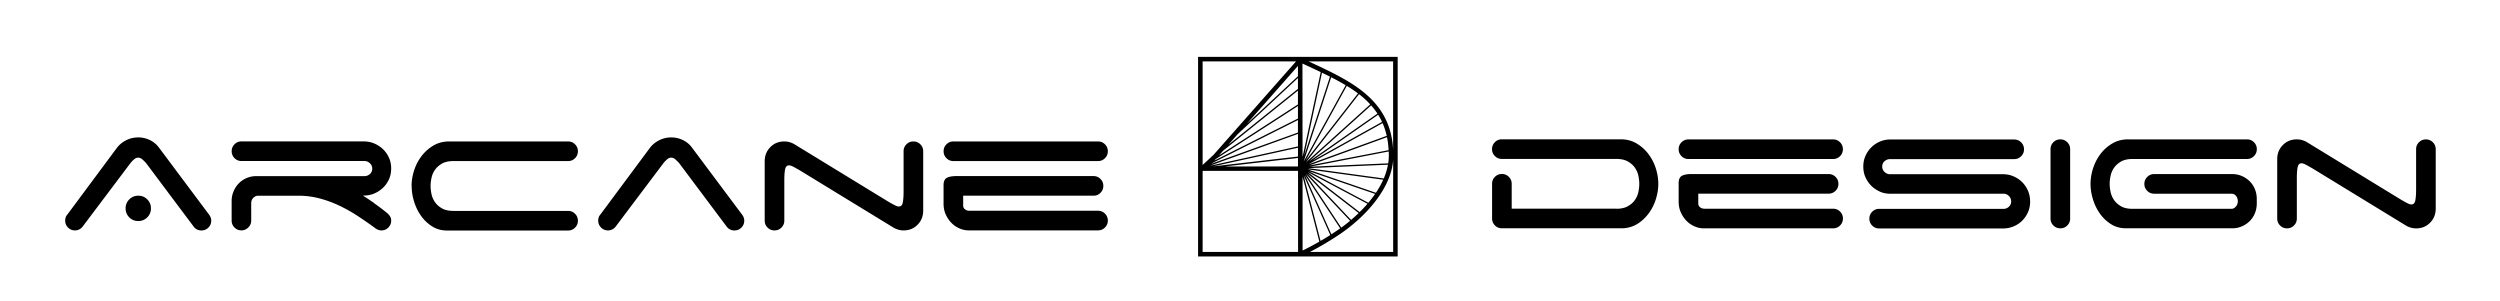 <svg data-name="Calque 1" xmlns="http://www.w3.org/2000/svg" viewBox="0 0 576.01 69.29"><path d="M19.02 52.24c-.47.56-1.05.85-1.74.85-.63 0-1.16-.22-1.6-.66-.44-.44-.66-.97-.66-1.6 0-.56.16-1.02.47-1.36L26.91 34.1c.53-.72 1.24-1.31 2.11-1.76.88-.45 1.82-.68 2.82-.68.94 0 1.83.2 2.68.61.85.41 1.53.97 2.07 1.69l11.42 15.28c.19.22.34.46.47.73.12.27.19.56.19.87 0 .63-.22 1.16-.66 1.6-.44.44-.97.66-1.6.66-.75 0-1.35-.3-1.79-.89L33.67 37.59c-.22-.25-.49-.52-.82-.82s-.67-.45-1.01-.45-.68.15-1.01.45-.59.57-.78.82L19.01 52.25zm9.92-4.23c0-.81.28-1.5.85-2.07.56-.56 1.25-.85 2.07-.85s1.5.28 2.07.85c.56.56.85 1.25.85 2.07s-.28 1.5-.85 2.07c-.56.56-1.25.85-2.07.85s-1.5-.28-2.07-.85c-.56-.56-.85-1.25-.85-2.07zm57.24-1.2c.88.61 1.77 1.28 2.68 2 .34.25.64.54.89.87.25.33.38.71.38 1.15 0 .63-.22 1.16-.66 1.6-.44.44-.97.66-1.6.66-.53 0-1.07-.22-1.6-.66-1.29-.94-2.6-1.85-3.95-2.73-1.35-.88-2.75-1.66-4.21-2.35s-2.97-1.24-4.54-1.65c-1.57-.41-3.2-.61-4.89-.61h-9.35c-.41.06-.75.25-1.03.56-.28.31-.42.71-.42 1.17v4c0 .63-.23 1.16-.68 1.6-.45.44-.98.66-1.57.66-.63 0-1.16-.22-1.6-.66-.44-.44-.66-.97-.66-1.6v-4.51c0-.78.15-1.53.45-2.23.3-.71.7-1.32 1.2-1.83.5-.52 1.1-.92 1.79-1.22.69-.3 1.44-.45 2.26-.45h24.91c.47 0 .89-.16 1.25-.49.36-.33.54-.74.54-1.25 0-.47-.18-.88-.54-1.22-.36-.34-.78-.52-1.25-.52H55.64c-.63 0-1.16-.22-1.6-.66-.44-.44-.66-.97-.66-1.6s.22-1.16.66-1.6c.44-.44.97-.66 1.6-.66h28.15c.88 0 1.7.16 2.47.49.77.33 1.44.78 2.02 1.34.58.56 1.03 1.22 1.36 1.97.33.75.49 1.57.49 2.44s-.16 1.69-.49 2.44c-.33.75-.78 1.41-1.36 1.97-.58.56-1.25 1.01-2.02 1.34-.77.33-1.59.49-2.47.49h-.19c.85.53 1.71 1.1 2.58 1.71zm8.65-3.97c0-1.19.2-2.39.59-3.6.39-1.21.96-2.3 1.72-3.29.75-.99 1.66-1.79 2.73-2.42 1.06-.63 2.27-.94 3.62-.94h27.4c.63 0 1.16.22 1.6.66.44.44.66.97.66 1.6s-.22 1.16-.66 1.6-.97.66-1.6.66h-26.41c-1.1 0-1.98.2-2.66.59-.67.39-1.21.87-1.6 1.43-.39.56-.66 1.18-.8 1.86-.14.67-.21 1.29-.21 1.86s.07 1.18.21 1.86.41 1.29.8 1.86c.39.56.92 1.04 1.6 1.43.67.39 1.56.59 2.66.59h26.41c.63 0 1.16.22 1.6.66.44.44.66.97.66 1.6s-.22 1.16-.66 1.6c-.44.44-.97.66-1.6.66h-27.87c-1.29 0-2.43-.31-3.43-.94-1-.63-1.86-1.43-2.56-2.42-.71-.99-1.25-2.09-1.62-3.31a11.95 11.95 0 01-.56-3.57zm47 9.4c-.47.56-1.05.85-1.74.85-.63 0-1.16-.22-1.6-.66-.44-.44-.66-.97-.66-1.6 0-.56.16-1.02.47-1.36l11.42-15.37c.53-.72 1.24-1.31 2.11-1.76.88-.45 1.82-.68 2.82-.68.94 0 1.83.2 2.68.61.85.41 1.53.97 2.07 1.69l11.42 15.28c.19.22.34.46.47.73.12.27.19.56.19.87 0 .63-.22 1.16-.66 1.6-.44.44-.97.66-1.6.66-.75 0-1.35-.3-1.79-.89l-10.95-14.62c-.22-.25-.49-.52-.82-.82s-.67-.45-1.01-.45-.68.15-1.01.45-.59.57-.78.82l-11.04 14.66zm67.02-18.99c.44-.44.97-.66 1.6-.66s1.16.22 1.6.66c.44.44.66.97.66 1.6v13.68c0 1.29-.43 2.37-1.29 3.24-.86.88-1.94 1.32-3.22 1.32-.44 0-.87-.06-1.29-.19s-.81-.3-1.15-.52l-21.53-13.16c-.6-.34-1.09-.62-1.48-.82-.39-.2-.71-.3-.96-.3-.47 0-.77.3-.89.89-.13.6-.19 1.46-.19 2.58v9.26c0 .63-.22 1.16-.66 1.6-.44.44-.97.66-1.6.66s-1.16-.22-1.6-.66c-.44-.44-.66-.97-.66-1.6V37.15c0-1.28.43-2.37 1.29-3.24.86-.88 1.93-1.32 3.22-1.32.44 0 .87.06 1.29.19.42.13.81.3 1.15.52l21.53 13.16c.59.35 1.09.62 1.48.82.39.2.71.3.96.3.47 0 .77-.3.89-.89.12-.59.19-1.46.19-2.58v-9.26c0-.63.22-1.16.66-1.6zm8.56 1.6c0-.63.22-1.16.66-1.6.44-.44.97-.66 1.6-.66h33.32c.63 0 1.16.22 1.6.66.44.44.66.97.66 1.6s-.22 1.16-.66 1.6c-.44.44-.97.66-1.6.66h-33.32c-.63 0-1.16-.22-1.6-.66-.44-.44-.66-.97-.66-1.6zm5.73 18.23c-.69 0-1.38-.15-2.07-.45-.69-.3-1.3-.71-1.83-1.25-.53-.53-.97-1.17-1.32-1.93-.35-.75-.52-1.6-.52-2.54v-4.23c0-.85.24-1.41.73-1.69s1.25-.42 2.28-.42h31.54c.63 0 1.16.22 1.6.66.44.44.66.97.66 1.6s-.22 1.16-.66 1.6-.97.66-1.6.66h-30.03v2.3c0 .31.13.59.4.82.27.24.62.35 1.06.35h29.61c.63 0 1.16.22 1.6.66.44.44.66.97.66 1.6s-.22 1.16-.66 1.6c-.44.44-.97.66-1.6.66h-29.85zm149.3-4.98c1.06 0 1.94-.2 2.63-.59.69-.39 1.23-.87 1.62-1.43.39-.56.66-1.18.8-1.86.14-.67.21-1.29.21-1.86s-.07-1.18-.21-1.86c-.14-.67-.41-1.29-.8-1.86-.39-.56-.93-1.04-1.62-1.43-.69-.39-1.57-.59-2.63-.59h-26.41c-.63 0-1.16-.22-1.6-.66s-.66-.97-.66-1.6.22-1.16.66-1.6c.44-.44.97-.66 1.6-.66h27.4c1.35 0 2.55.31 3.62.94 1.07.63 1.97 1.43 2.73 2.42.75.99 1.32 2.08 1.71 3.29.39 1.21.59 2.41.59 3.6s-.19 2.33-.56 3.53-.92 2.27-1.62 3.24c-.71.97-1.56 1.78-2.56 2.42-1 .64-2.15 1-3.43 1.06h-27.87c-.63 0-1.16-.22-1.6-.66-.44-.44-.66-.97-.66-1.6v-7.99c0-.63.22-1.16.66-1.6s.97-.66 1.6-.66 1.16.22 1.6.66c.44.44.66.97.66 1.6v5.73h24.16zm14.33-13.72c0-.63.22-1.16.66-1.6.44-.44.97-.66 1.6-.66h33.32c.63 0 1.16.22 1.6.66.44.44.66.97.66 1.6s-.22 1.16-.66 1.6c-.44.44-.97.66-1.6.66h-33.32c-.63 0-1.16-.22-1.6-.66s-.66-.97-.66-1.6zm5.74 18.23c-.69 0-1.38-.15-2.07-.45-.69-.3-1.3-.71-1.83-1.25-.53-.53-.97-1.17-1.32-1.93s-.52-1.6-.52-2.54v-4.23c0-.85.24-1.41.73-1.69s1.25-.42 2.28-.42h31.54c.63 0 1.16.22 1.6.66.44.44.66.97.66 1.6s-.22 1.16-.66 1.6-.97.66-1.6.66h-30.03v2.3c0 .31.13.59.4.82.27.23.62.35 1.06.35h29.61c.63 0 1.16.22 1.6.66.44.44.66.97.66 1.6s-.22 1.16-.66 1.6-.97.66-1.6.66h-29.85zm40.6-8.48c-.75-.33-1.41-.78-1.97-1.34s-1.01-1.22-1.34-1.97-.49-1.57-.49-2.44.16-1.69.49-2.44c.33-.75.78-1.41 1.34-1.97s1.22-1.01 1.97-1.34a6.01 6.01 0 012.44-.49h28.53c.63 0 1.16.22 1.6.66.44.44.66.97.66 1.6s-.22 1.16-.66 1.6c-.44.44-.97.66-1.6.66h-28.62c-.47 0-.88.17-1.25.49s-.54.74-.54 1.25c0 .47.18.88.54 1.22.36.35.78.52 1.25.52h25.99c.88 0 1.7.16 2.47.49.77.33 1.43.78 2 1.34a6.33 6.33 0 011.34 2c.33.77.49 1.59.49 2.47s-.16 1.69-.49 2.44-.78 1.41-1.34 1.97-1.23 1-2 1.32c-.77.31-1.59.47-2.47.47h-28.48c-.63 0-1.16-.22-1.6-.66-.44-.44-.66-.97-.66-1.6s.22-1.16.66-1.6c.44-.44.97-.66 1.6-.66h28.67c.47 0 .88-.17 1.22-.49s.52-.73.52-1.2c0-.5-.17-.92-.52-1.27s-.75-.52-1.22-.52h-26.08c-.88 0-1.69-.16-2.44-.49zm43.2 7.82c-.44.44-.97.66-1.6.66s-1.16-.22-1.6-.66c-.44-.44-.66-.97-.66-1.6V34.37c0-.63.22-1.16.66-1.6s.97-.66 1.6-.66 1.16.22 1.6.66c.44.44.66.97.66 1.6v15.98c0 .63-.22 1.16-.66 1.6zm17.76-9.58c0-.63.22-1.16.66-1.6.44-.44.97-.66 1.6-.66h18c.78 0 1.52.15 2.21.45.69.3 1.29.71 1.81 1.22.52.52.92 1.13 1.2 1.83.28.71.42 1.45.42 2.23v1.03c0 .78-.14 1.53-.42 2.23a5.2 5.2 0 01-1.2 1.83c-.52.52-1.12.92-1.81 1.22s-1.43.45-2.21.45h-24.49c-1.29 0-2.43-.31-3.43-.94-1-.63-1.86-1.43-2.56-2.42-.71-.99-1.25-2.09-1.62-3.31-.38-1.22-.56-2.41-.56-3.57s.2-2.39.59-3.6c.39-1.21.96-2.3 1.71-3.29.75-.99 1.66-1.79 2.73-2.42 1.06-.63 2.27-.94 3.62-.94h27.4c.63 0 1.16.22 1.6.66.44.44.66.97.66 1.6s-.22 1.16-.66 1.6c-.44.44-.97.66-1.6.66h-26.37c-1.1 0-1.98.2-2.66.59-.67.39-1.21.87-1.6 1.43-.39.56-.66 1.18-.8 1.86-.14.67-.21 1.29-.21 1.86s.07 1.18.21 1.86c.14.67.41 1.29.8 1.86.39.56.92 1.04 1.6 1.43.67.39 1.56.59 2.66.59h22.79c.38 0 .71-.17 1.01-.52.3-.34.45-.75.45-1.22s-.13-.88-.4-1.22c-.27-.34-.62-.52-1.06-.52h-17.81c-.63 0-1.16-.22-1.6-.66-.44-.44-.66-.97-.66-1.6zm63.27-9.59c.44-.44.97-.66 1.6-.66s1.16.22 1.6.66c.44.44.66.97.66 1.6v13.68c0 1.29-.43 2.37-1.29 3.24-.86.88-1.93 1.32-3.22 1.32-.44 0-.87-.06-1.29-.19-.42-.12-.81-.3-1.15-.52l-21.53-13.16c-.6-.34-1.09-.62-1.48-.82-.39-.2-.71-.31-.96-.31-.47 0-.77.3-.89.89-.13.59-.19 1.46-.19 2.58v9.26c0 .63-.22 1.16-.66 1.6s-.97.66-1.6.66-1.16-.22-1.6-.66c-.44-.44-.66-.97-.66-1.6V36.67c0-1.29.43-2.37 1.29-3.24.86-.88 1.93-1.32 3.22-1.32.44 0 .87.06 1.29.19.42.13.81.3 1.15.52l21.53 13.16c.59.34 1.09.62 1.48.82.39.2.71.31.96.31.47 0 .77-.3.89-.89.12-.59.19-1.46.19-2.58v-9.26c0-.63.22-1.16.66-1.6zM276.04 13.1v45.99h45.99V13.1h-45.99zm44.94 21.38c-.55-10.42-7.96-14.85-16.18-18.79-1.07-.51-2.16-1.02-3.29-1.54h19.47v20.33zm-1.04.12l-18.32 3.54 17.95-6.53c.19.93.32 1.93.37 2.99zm-18.43 3.25l17.04-9.48c.4.91.72 1.88.96 2.93l-18 6.55zm.81-.8l15.21-10.61c.33.52.63 1.07.9 1.65l-16.1 8.96zm-.64.07l14.23-12.84c.53.6 1.02 1.23 1.46 1.9l-15.69 10.95zm-.74.25l12.19-15.67c.94.72 1.8 1.5 2.57 2.35l-14.76 13.32zm-.12-.34l9.49-17.24c.9.55 1.76 1.12 2.57 1.73l-12.06 15.5zm-.42.13l6.31-19.36c1.16.59 2.28 1.2 3.34 1.84l-9.65 17.53zm.11-1.35l4.08-19.06c.62.3 1.24.6 1.84.91l-5.92 18.16zm-.4.43l-.02-21.6.66.31c1.23.57 2.4 1.11 3.55 1.66l-4.2 19.63zm-1.06-12.18l-18.21 11.76.97-1.09 17.24-13.85v3.19zm-19.6 14.29l19.61-4.31v2.03l-19.59 2.27h-.02zm19.61-4.62l-20.31 4.46h.01l20.3-7.34v2.87zm0-3.2l-19.88 7.17.09-.1 19.78-9.94v2.88zm0-3.22l-19.24 9.67.27-.31 18.96-12.24v2.88zm-.01-12.12v2.37l-11.77 10.97 11.77-13.34zm0 2.79v2.5L283 33.37l2.18-2.47 13.87-12.92zm.01 18.41v1.97h-16.93l16.93-1.96zm1.05 4.29l3.87 14.99c-1.67.96-3.04 1.66-3.86 2.05V40.68zm4.15 14.83l-3.9-15.11 6.14 13.75c-.78.5-1.53.95-2.24 1.36zm2.49-1.53l-6.1-13.68 8.13 12.32a60.66 60.66 0 01-2.03 1.36zm2.28-1.54l-8.18-12.39 10.21 10.82c-.67.56-1.35 1.09-2.03 1.58zm2.27-1.77l-10.11-10.71 11.85 9.13c-.57.55-1.15 1.08-1.75 1.58zm1.97-1.8l-11.98-9.23 13.78 7.31c-.57.66-1.17 1.3-1.8 1.91zm2-2.15l-13.73-7.29 15.29 5.25c-.48.7-1.01 1.38-1.56 2.03zm1.74-2.3l-15.73-5.4 17.42 2.39a21.02 21.02 0 01-1.69 3.02zm1.82-3.3l-17.37-2.38 18.33-.79c-.19 1.07-.52 2.13-.96 3.17zm1.15-5.03c0 .52-.05 1.04-.13 1.55l-18.03.77 18.15-3.51c.01.39.02.78.02 1.18zm-21.37-21.94l-19 21.52-2.52 2.35V14.15h21.52zm-21.52 25.22h21.98l.01 18.68h-21.99V39.37zm24.72 18.68a69.27 69.27 0 007.11-4.24c5.58-3.83 11.56-10.22 12.07-16.95v21.19h-19.18z"/></svg>